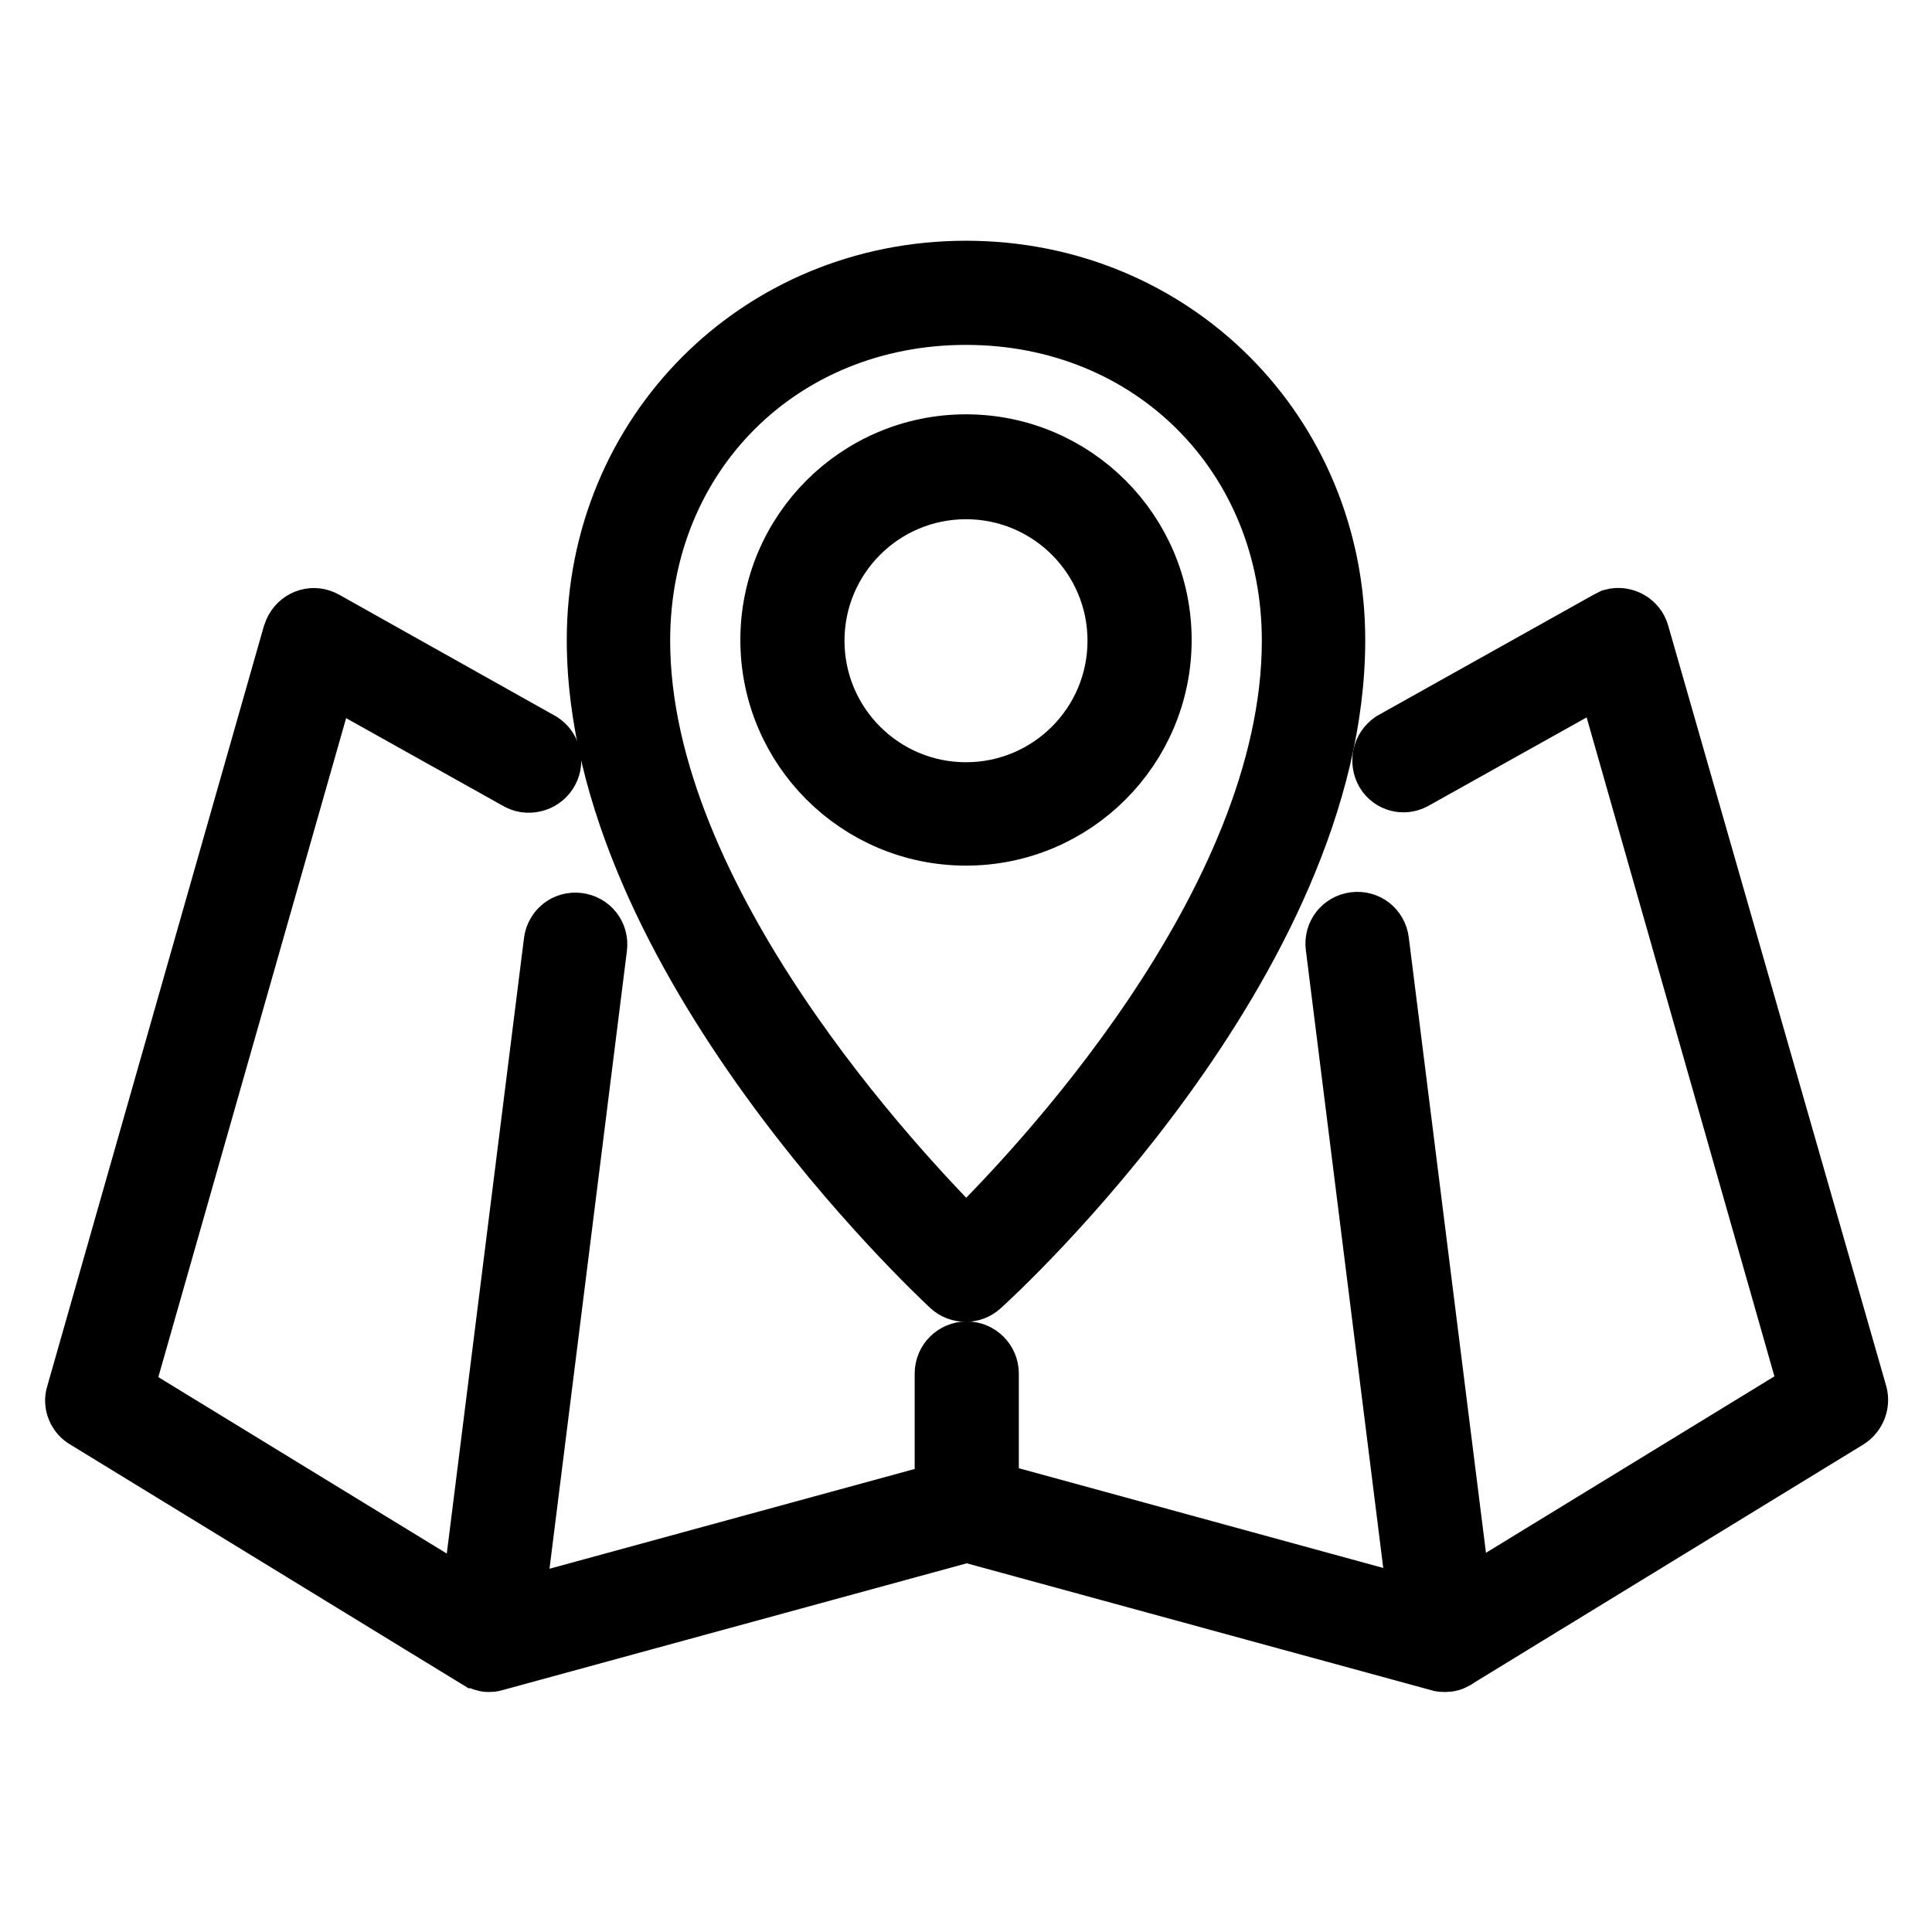 <?xml version="1.0" encoding="utf-8"?>
<!-- Svg Vector Icons : http://www.onlinewebfonts.com/icon -->
<!DOCTYPE svg PUBLIC "-//W3C//DTD SVG 1.1//EN" "http://www.w3.org/Graphics/SVG/1.1/DTD/svg11.dtd">
<svg version="1.1" xmlns="http://www.w3.org/2000/svg" xmlns:xlink="http://www.w3.org/1999/xlink" x="0px" y="0px" viewBox="0 0 256 256" enable-background="new 0 0 256 256" xml:space="preserve">
<g> <path stroke-width="8" fill-opacity="0" stroke="#000000"  d="M63.2,219.7c0.1,0,0.1,0,0.2,0.1c0.4,0.2,0.9,0.4,1.3,0.4c0.3,0,0.5,0,0.8-0.1l62.6-17.1l62.6,17.1 c0.2,0.1,0.5,0.1,0.8,0.1c0.5,0,0.9-0.1,1.3-0.4c0.1,0,0.1,0,0.2-0.1l51.8-31.7c1.1-0.7,1.6-2,1.3-3.2L217.2,84 c-0.4-1.5-2-2.4-3.5-2c-0.2,0.1-0.4,0.2-0.6,0.3l-28.6,16c-1.3,0.9-1.7,2.6-0.9,4c0.8,1.3,2.4,1.7,3.7,1l25.4-14.2l27.1,95.1 l-46.1,28.2l-11-87.7c-0.2-1.6-1.6-2.7-3.2-2.5c-1.6,0.2-2.7,1.6-2.5,3.2l11,87.8l-57-15.6V182c0-1.6-1.3-2.9-2.9-2.9 c-1.6,0-2.9,1.3-2.9,2.9v15.7l-57.1,15.6l11-87.8c0.2-1.6-0.9-3-2.5-3.2c-1.6-0.2-3,0.9-3.2,2.5l0,0l-11,87.7l-46.1-28.2l27.1-95.1 l25.4,14.2c1.4,0.7,3.2,0.1,3.9-1.3c0.7-1.3,0.2-2.9-1-3.7L43,82.3c-1.4-0.8-3.1-0.3-3.9,1.1c-0.1,0.2-0.2,0.4-0.3,0.7L10.1,184.8 c-0.4,1.2,0.2,2.6,1.3,3.2L63.2,219.7z"/> <path stroke-width="8" fill-opacity="0" stroke="#000000"  d="M126,170.4c1.1,1,2.8,1,3.9,0c1.9-1.7,47-43.1,47-85.6c0-27.4-21.5-48.9-48.9-48.9 c-27.4,0-48.9,21.5-48.9,48.9C79.1,126.6,124.1,168.6,126,170.4z M128,41.7c24.6,0,43.2,18.6,43.2,43.2c0,35.1-34.5,71-43.2,79.5 c-8.6-8.6-43.2-45-43.2-79.5C84.8,60.2,103.4,41.7,128,41.7z"/> <path stroke-width="8" fill-opacity="0" stroke="#000000"  d="M153.9,84.8c0-14.3-11.6-25.9-25.9-25.9c-14.3,0-25.9,11.6-25.9,25.9c0,14.3,11.6,25.9,25.9,25.9 C142.3,110.7,153.9,99.1,153.9,84.8z M128,105c-11.1,0-20.1-9-20.1-20.1s9-20.1,20.1-20.1c11.1,0,20.1,9,20.1,20.1 S139.1,105,128,105z"/></g>
</svg>